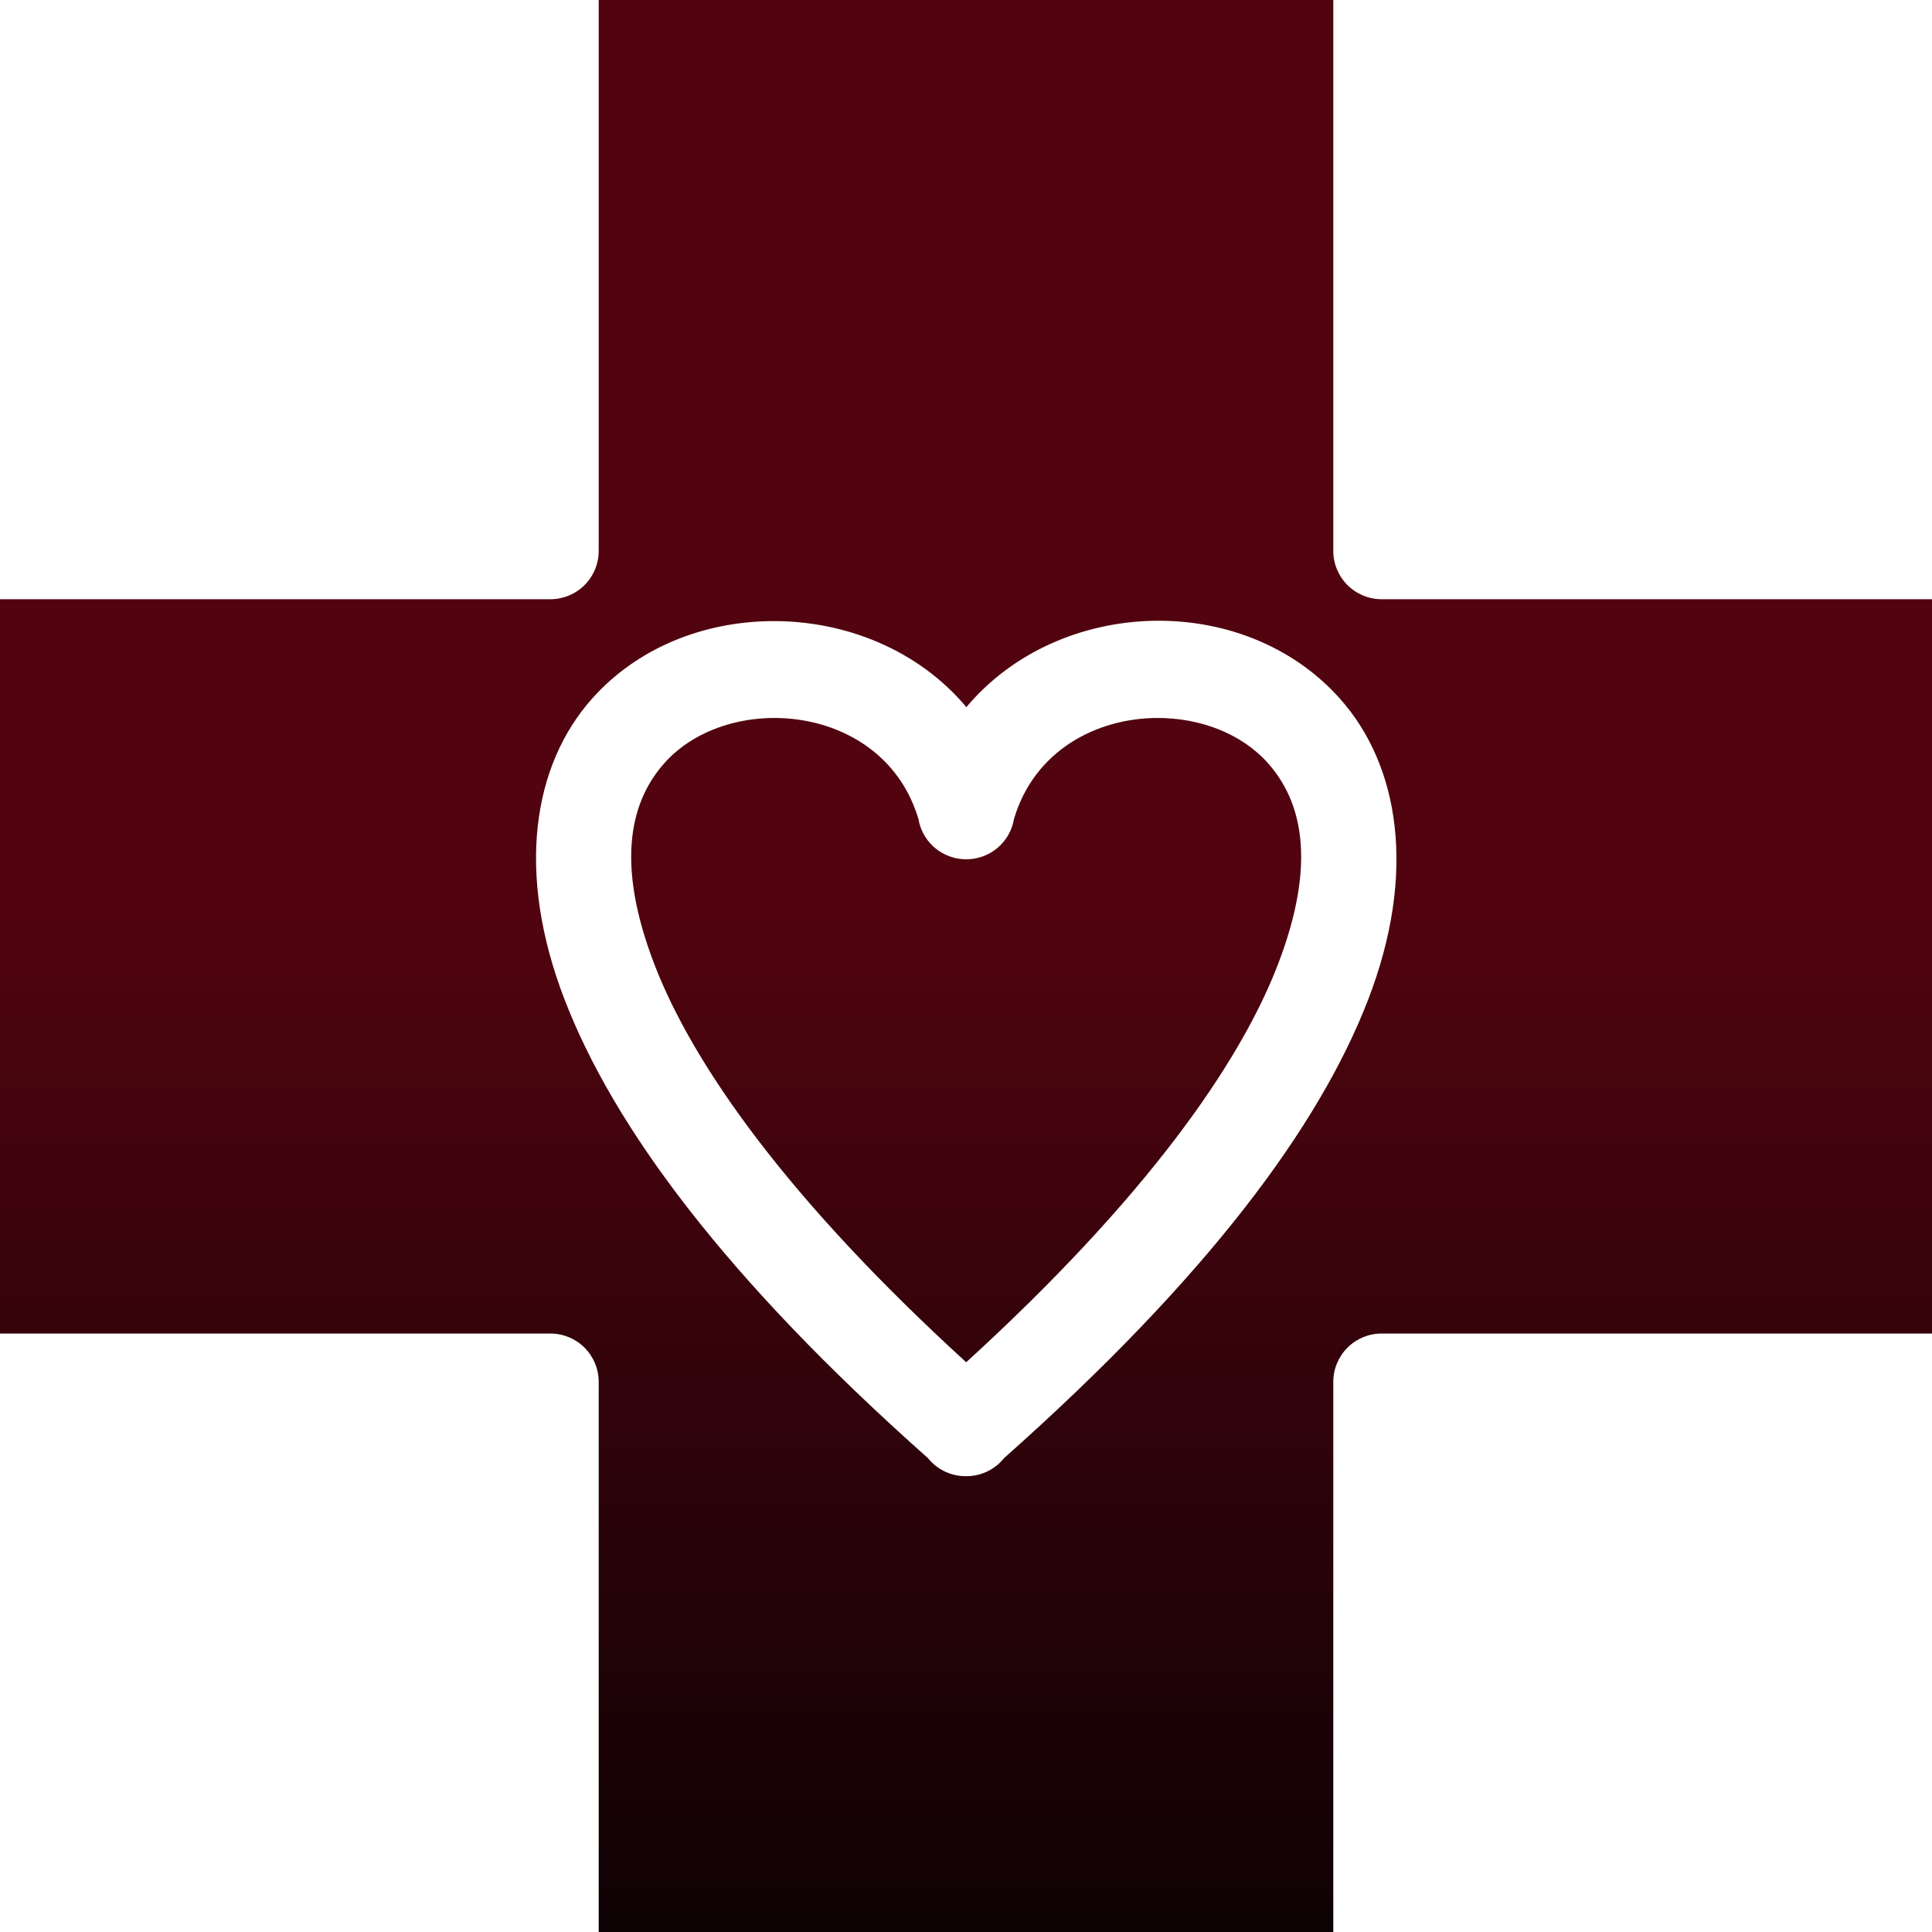 <svg width="347" height="347" viewBox="0 0 347 347" fill="none" xmlns="http://www.w3.org/2000/svg" xmlns:xlink="http://www.w3.org/1999/xlink">
<path fill-rule="evenodd" clip-rule="evenodd" d="M107.53 0V98.949C107.53 101.25 106.616 103.456 104.988 105.083C103.361 106.71 101.154 107.624 98.852 107.624H0V239.511H98.852C101.154 239.511 103.361 240.425 104.988 242.052C106.616 243.679 107.53 245.885 107.53 248.186V347H239.469V248.186C239.469 245.885 240.384 243.679 242.011 242.052C243.639 240.425 245.846 239.511 248.148 239.511H347V107.624H248.148C245.846 107.624 243.639 106.71 242.011 105.083C240.384 103.456 239.469 101.25 239.469 98.949V0H107.53ZM138.583 111.555C151.669 111.446 164.87 116.638 173.568 127.007C190.235 107.123 223.383 106.053 240.69 125.516C251.292 137.439 254.544 156.729 245.707 179.599C236.956 202.245 216.979 229.356 180.348 261.877C179.506 262.929 178.43 263.771 177.206 264.335C175.982 264.9 174.644 265.172 173.296 265.13C172.018 265.11 170.759 264.809 169.61 264.247C168.461 263.684 167.451 262.875 166.652 261.877C130.016 229.353 110.184 202.246 101.429 179.599C92.588 156.729 95.71 137.441 106.31 125.516C114.591 116.201 126.574 111.655 138.583 111.555Z" fill="url(#paint0_linear_2290_14738)"/>
<path fill-rule="evenodd" clip-rule="evenodd" d="M107.53 0V98.949C107.53 101.25 106.616 103.456 104.988 105.083C103.361 106.71 101.154 107.624 98.852 107.624H0V239.511H98.852C101.154 239.511 103.361 240.425 104.988 242.052C106.616 243.679 107.53 245.885 107.53 248.186V347H239.469V248.186C239.469 245.885 240.384 243.679 242.011 242.052C243.639 240.425 245.846 239.511 248.148 239.511H347V107.624H248.148C245.846 107.624 243.639 106.71 242.011 105.083C240.384 103.456 239.469 101.25 239.469 98.949V0H107.53ZM138.583 111.555C151.669 111.446 164.87 116.638 173.568 127.007C190.235 107.123 223.383 106.053 240.69 125.516C251.292 137.439 254.544 156.729 245.707 179.599C236.956 202.245 216.979 229.356 180.348 261.877C179.506 262.929 178.43 263.771 177.206 264.335C175.982 264.9 174.644 265.172 173.296 265.13C172.018 265.11 170.759 264.809 169.61 264.247C168.461 263.684 167.451 262.875 166.652 261.877C130.016 229.353 110.184 202.246 101.429 179.599C92.588 156.729 95.71 137.441 106.31 125.516C114.591 116.201 126.574 111.655 138.583 111.555Z" fill="url(#pattern0)" fill-opacity="0.1"/>
<path fill-rule="evenodd" clip-rule="evenodd" d="M207.844 128.951C215.461 128.925 222.965 131.707 227.731 137.066C233.596 143.663 236.75 154.524 229.477 173.344C222.602 191.135 205.812 215.204 173.536 244.67C141.259 215.204 124.465 191.136 117.587 173.344C110.311 154.523 113.463 143.66 119.326 137.065C130.926 124.015 158.773 126.254 164.959 147.113C165.273 148.956 166.176 150.648 167.53 151.938C168.885 153.227 170.621 154.044 172.478 154.267C172.517 154.272 172.556 154.276 172.594 154.28C172.818 154.305 173.042 154.32 173.267 154.327C173.416 154.331 173.566 154.33 173.715 154.326C173.825 154.325 173.935 154.323 174.045 154.318C174.308 154.302 174.57 154.275 174.83 154.236C176.644 153.968 178.327 153.132 179.636 151.849C180.946 150.566 181.815 148.901 182.119 147.093C185.759 134.812 196.916 128.989 207.844 128.951Z" fill="url(#paint1_linear_2290_14738)"/>
<path fill-rule="evenodd" clip-rule="evenodd" d="M207.844 128.951C215.461 128.925 222.965 131.707 227.731 137.066C233.596 143.663 236.75 154.524 229.477 173.344C222.602 191.135 205.812 215.204 173.536 244.67C141.259 215.204 124.465 191.136 117.587 173.344C110.311 154.523 113.463 143.66 119.326 137.065C130.926 124.015 158.773 126.254 164.959 147.113C165.273 148.956 166.176 150.648 167.53 151.938C168.885 153.227 170.621 154.044 172.478 154.267C172.517 154.272 172.556 154.276 172.594 154.28C172.818 154.305 173.042 154.32 173.267 154.327C173.416 154.331 173.566 154.33 173.715 154.326C173.825 154.325 173.935 154.323 174.045 154.318C174.308 154.302 174.57 154.275 174.83 154.236C176.644 153.968 178.327 153.132 179.636 151.849C180.946 150.566 181.815 148.901 182.119 147.093C185.759 134.812 196.916 128.989 207.844 128.951Z" fill="url(#pattern1)" fill-opacity="0.1"/>
<defs>
<pattern id="pattern0" patternContentUnits="objectBoundingBox" width="5.902" height="5.902">
<use xlink:href="#image0_2290_14738" transform="scale(0.003)"/>
</pattern>
<pattern id="pattern1" patternContentUnits="objectBoundingBox" width="5.902" height="5.902">
<use xlink:href="#image0_2290_14738" transform="scale(0.003)"/>
</pattern>
<linearGradient id="paint0_linear_2290_14738" x1="173.5" y1="0" x2="173.5" y2="347" gradientUnits="userSpaceOnUse">
<stop offset="0.472" stop-color="#51040F"/>
<stop offset="1" stop-color="#0E0204"/>
</linearGradient>
<linearGradient id="paint1_linear_2290_14738" x1="173.5" y1="0" x2="173.5" y2="347" gradientUnits="userSpaceOnUse">
<stop offset="0.472" stop-color="#51040F"/>
<stop offset="1" stop-color="#0E0204"/>
</linearGradient>

</defs>
</svg>
